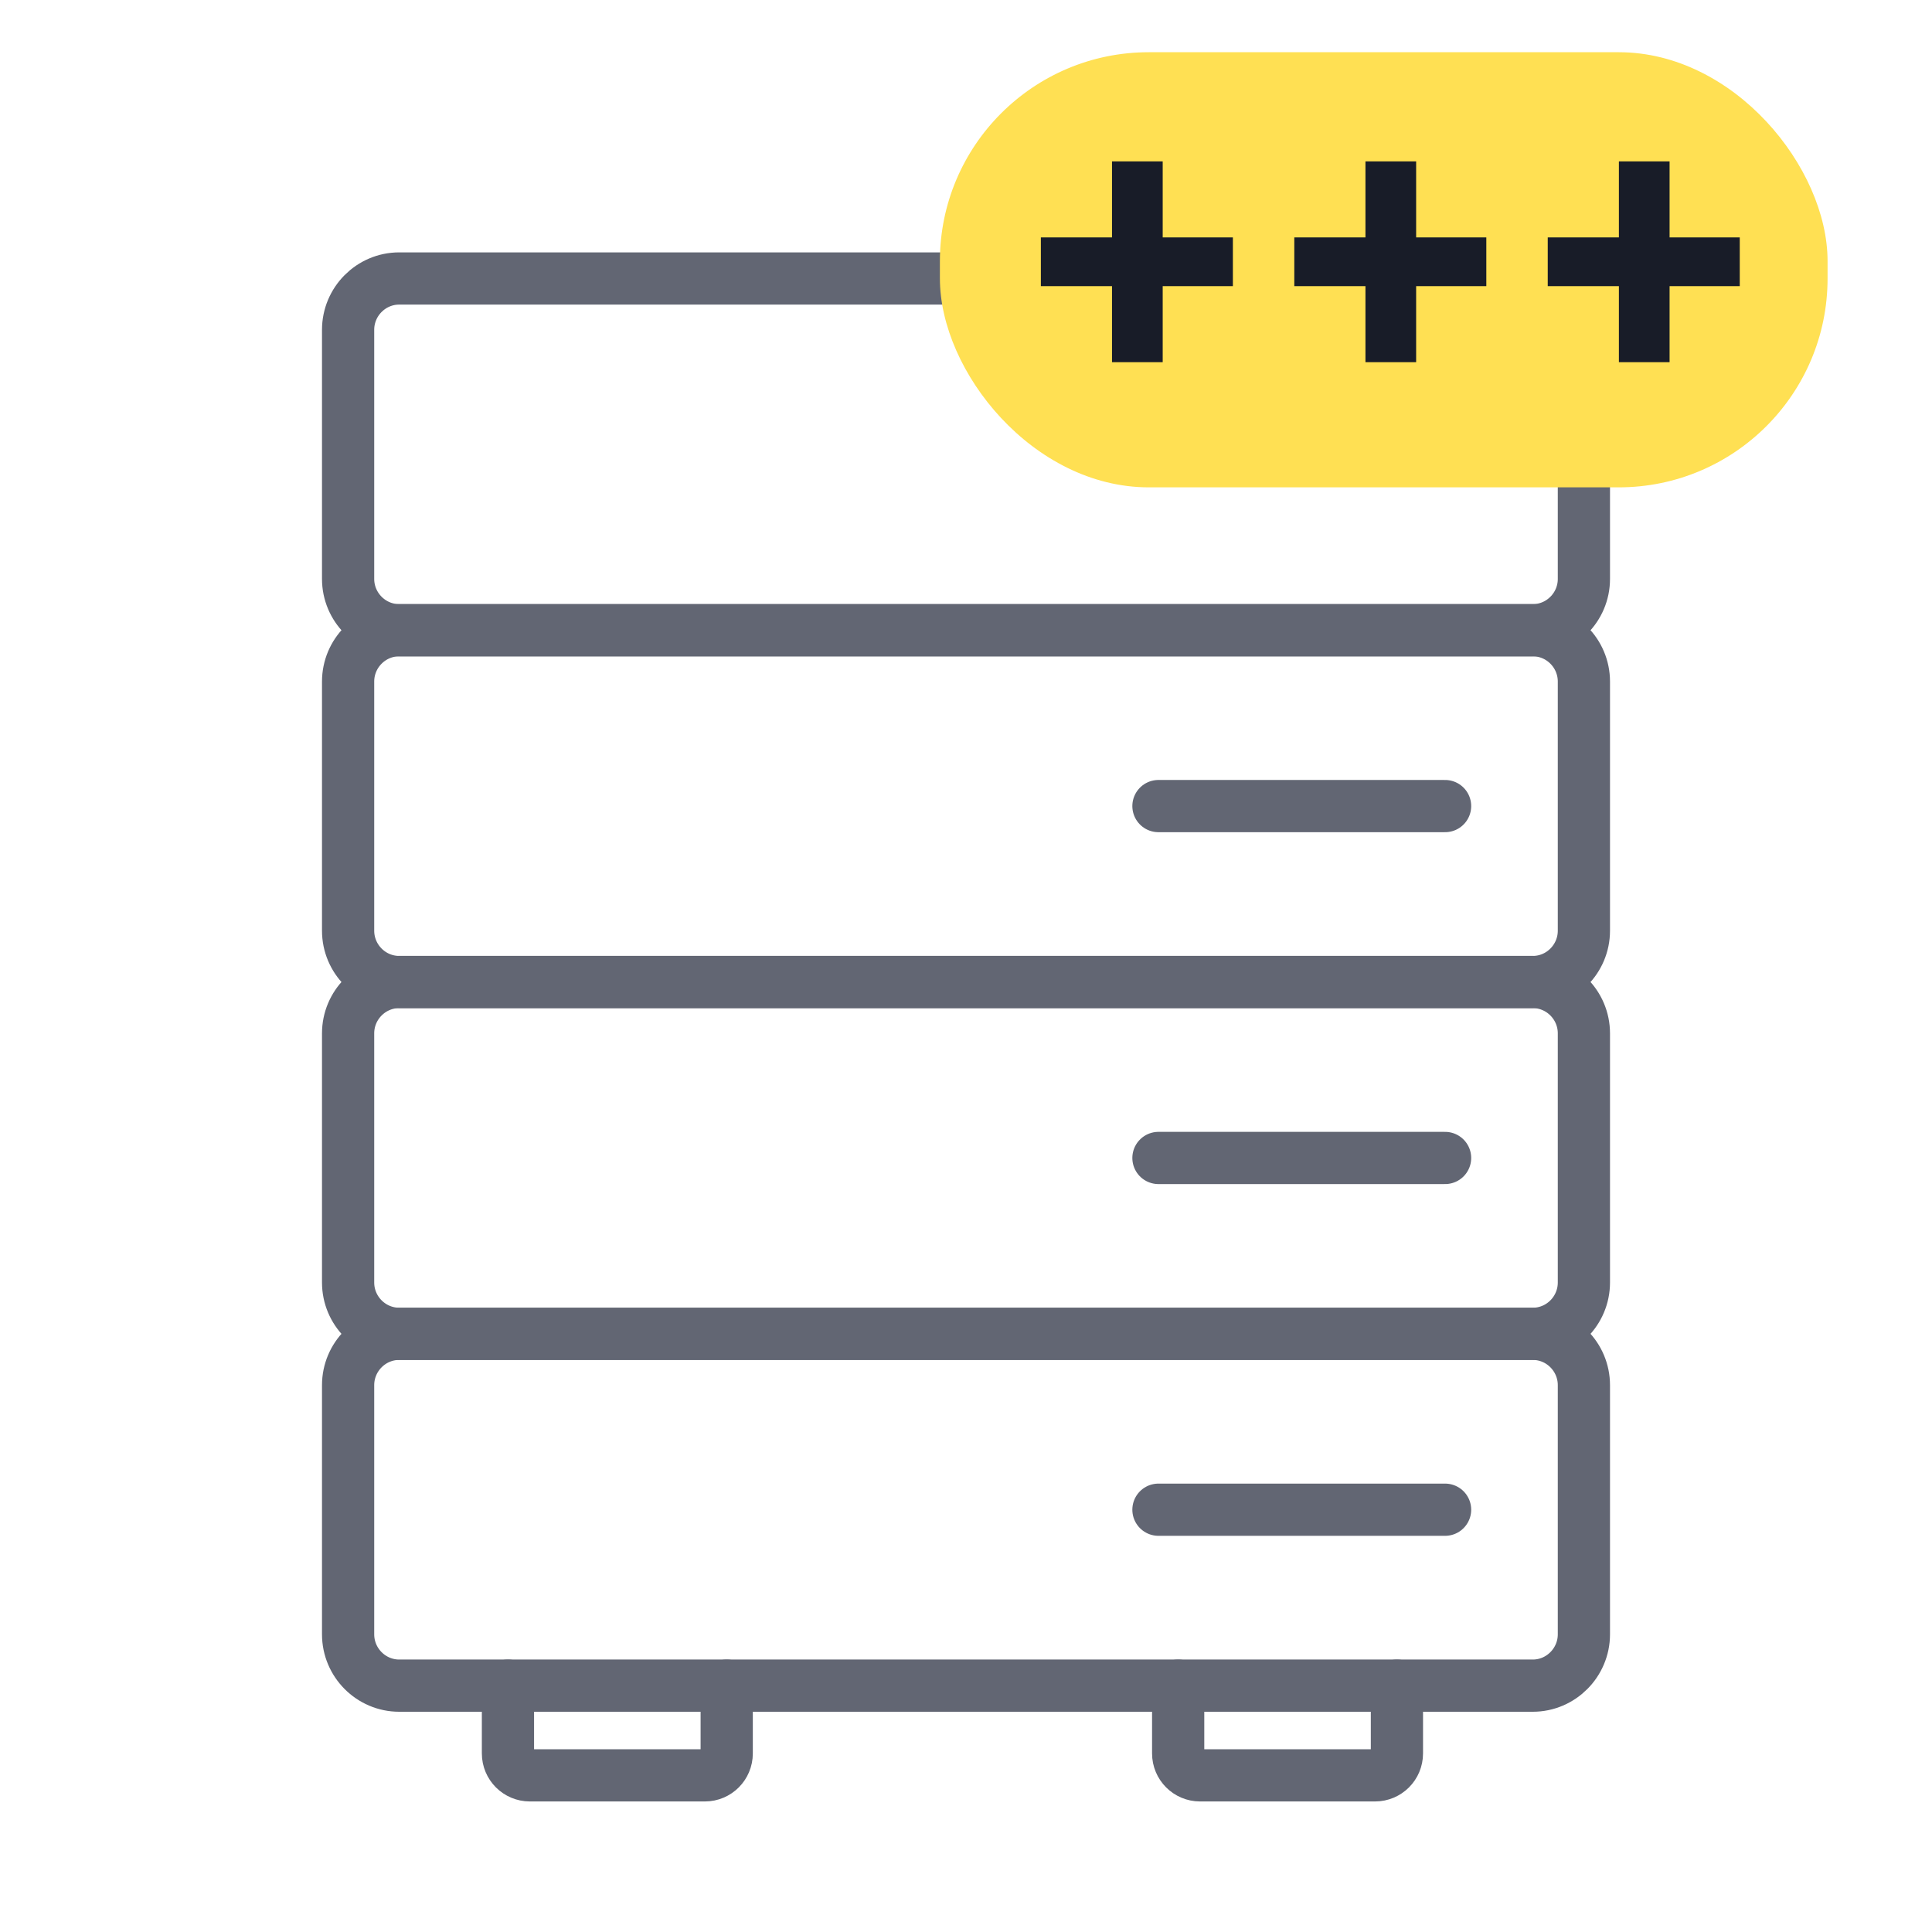 <svg width="111" height="111" viewBox="0 0 111 111" fill="none" xmlns="http://www.w3.org/2000/svg">
<g clip-path="url(#clip0)">
<path d="M88.065 96.846H22.935C21.319 96.846 20 95.521 20 93.898V79.582C20 77.959 21.319 76.633 22.935 76.633H88.065C89.681 76.633 91 77.959 91 79.582V93.898C91 95.517 89.681 96.846 88.065 96.846Z" stroke="#626673" stroke-width="3" stroke-miterlimit="10" stroke-linecap="round" stroke-linejoin="round"/>
<path d="M88.065 76.633H22.935C21.319 76.633 20 75.308 20 73.685V59.369C20 57.746 21.319 56.42 22.935 56.42H88.065C89.681 56.42 91 57.746 91 59.369V73.685C91 75.308 89.681 76.633 88.065 76.633Z" stroke="#626673" stroke-width="3" stroke-miterlimit="10" stroke-linecap="round" stroke-linejoin="round"/>
<path d="M41.752 96.846V100.741C41.752 101.437 41.192 102 40.499 102H30.442C29.749 102 29.184 101.437 29.184 100.741V96.846" stroke="#626673" stroke-width="3" stroke-miterlimit="10" stroke-linecap="round" stroke-linejoin="round"/>
<path d="M80.258 96.846V100.741C80.258 101.437 79.697 102 79.001 102H68.947C68.254 102 67.69 101.437 67.69 100.741V96.846" stroke="#626673" stroke-width="3" stroke-miterlimit="10" stroke-linecap="round" stroke-linejoin="round"/>
<path d="M66.557 86.738H83.025" stroke="#626673" stroke-width="3" stroke-miterlimit="10" stroke-linecap="round" stroke-linejoin="round"/>
<path d="M66.557 66.529H83.025" stroke="#626673" stroke-width="3" stroke-miterlimit="10" stroke-linecap="round" stroke-linejoin="round"/>
<path d="M88.065 56.421H22.935C21.319 56.421 20 55.095 20 53.472V39.157C20 37.534 21.319 36.208 22.935 36.208H88.065C89.681 36.208 91 37.534 91 39.157V53.472C91 55.095 89.681 56.421 88.065 56.421Z" stroke="#626673" stroke-width="3" stroke-miterlimit="10" stroke-linecap="round" stroke-linejoin="round"/>
<path d="M88.065 36.209H22.935C21.319 36.209 20 34.883 20 33.26V18.948C20 17.326 21.319 16 22.935 16H88.065C89.681 16 91 17.326 91 18.948V33.264C91 34.883 89.681 36.209 88.065 36.209V36.209Z" stroke="#626673" stroke-width="3" stroke-miterlimit="10" stroke-linecap="round" stroke-linejoin="round"/>
<path d="M66.557 46.312H83.025" stroke="#626673" stroke-width="3" stroke-miterlimit="10" stroke-linecap="round" stroke-linejoin="round"/>
<rect x="54" y="3" width="51" height="25" rx="12" fill="#FFE053"/>
<path d="M70.833 13.64H66.801V9.272H63.889V13.64H59.801V16.44H63.889V20.808H66.801V16.44H70.833V13.64ZM85.394 13.64H81.362V9.272H78.45V13.64H74.362V16.44H78.45V20.808H81.362V16.44H85.394V13.64ZM99.955 13.64H95.923V9.272H93.011V13.64H88.923V16.44H93.011V20.808H95.923V16.44H99.955V13.64Z" fill="#181C28"/>
</g>
<defs>
<clipPath id="clip0">
<rect width="111" height="111" fill="white"/>
</clipPath>
</defs>
</svg>
